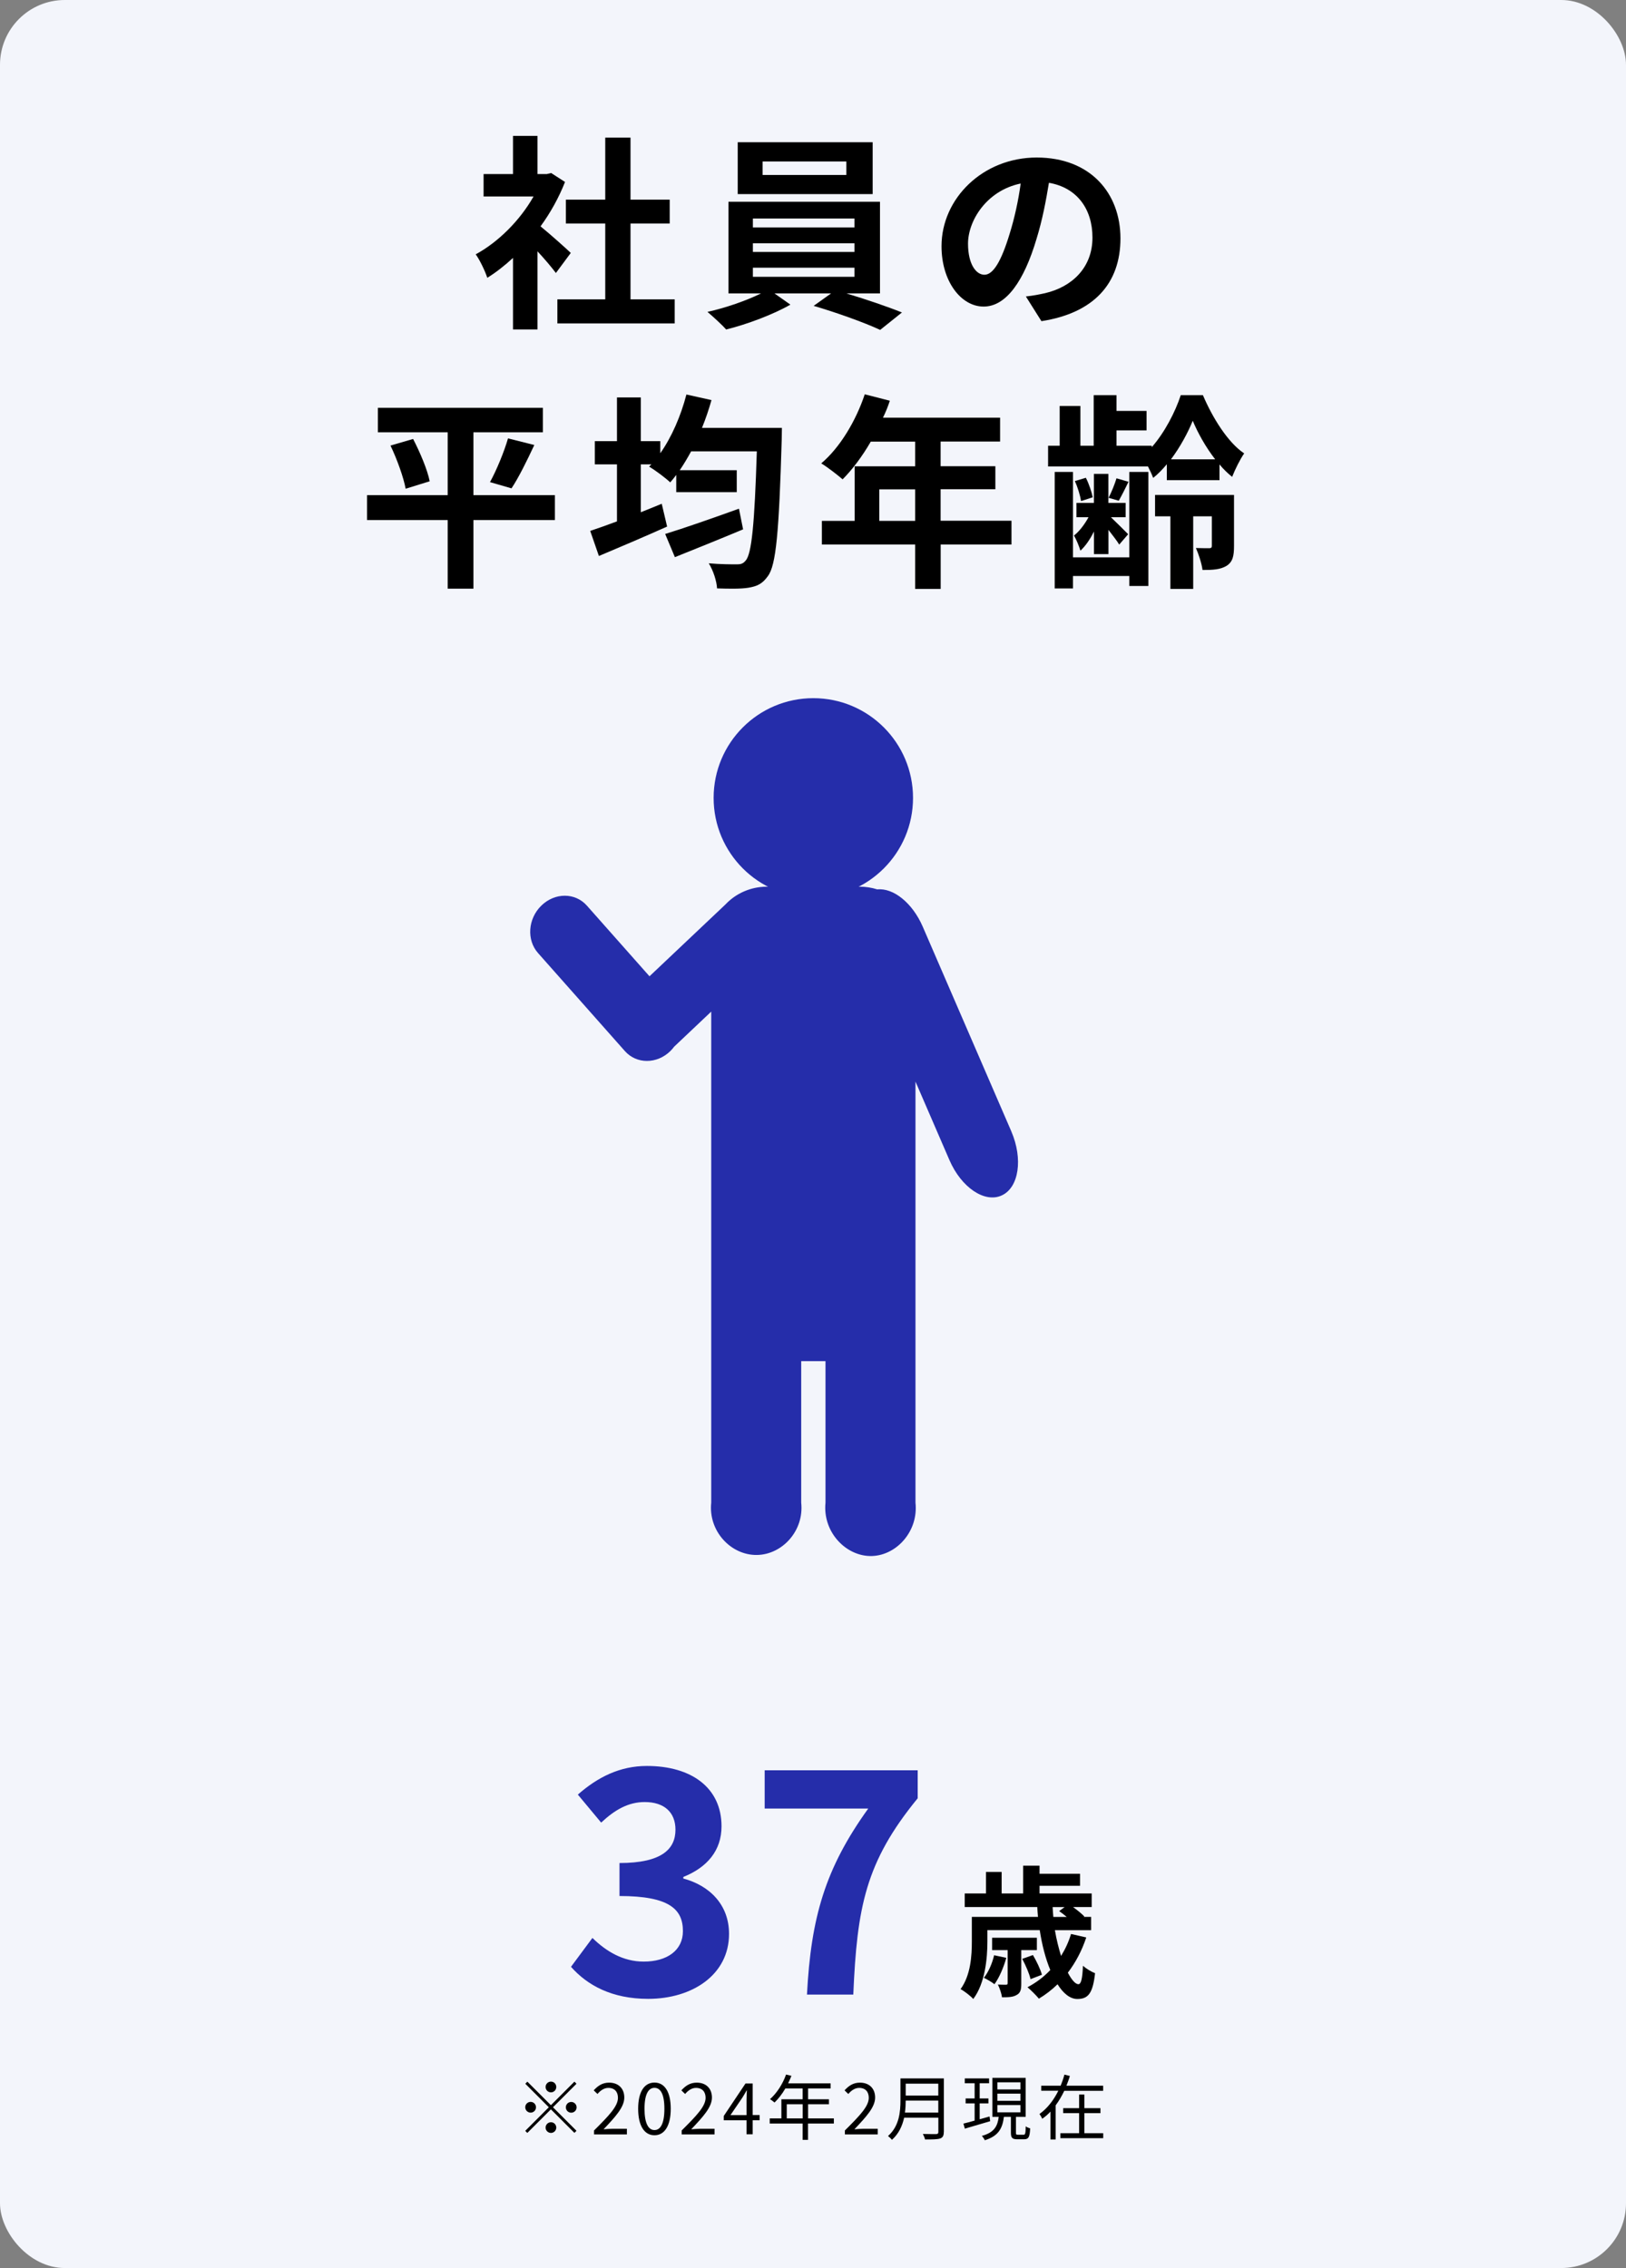 <?xml version="1.0" encoding="UTF-8"?>
<svg id="_レイヤー_2" data-name="レイヤー 2" xmlns="http://www.w3.org/2000/svg" width="251" height="350" viewBox="0 0 251 350">
  <rect x="0" y="0" width="251" height="350" fill="#808080" stroke="none"/>
  <defs>
    <style>
      .cls-1 {
        fill: #252daa;
      }

      .cls-1, .cls-2, .cls-3 {
        stroke-width: 0px;
      }

      .cls-2 {
        fill: #f3f5fb;
      }

      .cls-3 {
        fill: #000;
      }
    </style>
  </defs>
  <g id="_ヘッダー" data-name="ヘッダー">
    <g>
      <rect class="cls-2" width="251" height="350" rx="10" ry="10"/>
      <g>
        <path class="cls-3" d="M85.82,42.14c-.67-.9-1.76-2.18-2.85-3.36v12.06h-3.78v-11.04c-1.28,1.18-2.62,2.24-3.97,3.07-.32-1.02-1.22-2.88-1.79-3.62,3.49-1.89,6.85-5.25,8.93-8.93h-7.71v-3.46h4.54v-5.89h3.78v5.89h1.44l.67-.16,2.14,1.38c-.96,2.43-2.24,4.74-3.78,6.85,1.54,1.25,4,3.46,4.67,4.1l-2.3,3.1ZM104.15,46.2v3.71h-18.11v-3.71h7.39v-11.71h-6.08v-3.68h6.08v-9.57h3.9v9.57h6.05v3.68h-6.05v11.71h6.82Z"/>
        <path class="cls-3" d="M130.65,45.28c3.01.9,6.37,2.05,8.58,2.94l-3.36,2.69c-2.46-1.15-6.88-2.72-10.27-3.71l2.69-1.92h-8.74l2.46,1.73c-2.59,1.5-6.69,3.04-9.92,3.84-.7-.8-2.02-1.98-2.88-2.72,2.78-.61,6.08-1.76,8.26-2.85h-5.02v-14.14h23.39v14.14h-5.18ZM134.71,29.95h-20.83v-8h20.83v8ZM116.22,35.1h15.68v-1.38h-15.68v1.38ZM116.22,38.88h15.68v-1.34h-15.68v1.34ZM116.22,42.72h15.68v-1.41h-15.68v1.41ZM130.65,24.92h-12.93v2.08h12.93v-2.08Z"/>
        <path class="cls-3" d="M160.76,49.56l-2.4-3.81c1.22-.13,2.11-.32,2.98-.51,4.1-.96,7.3-3.9,7.3-8.58,0-4.42-2.4-7.71-6.72-8.45-.45,2.72-.99,5.66-1.92,8.67-1.92,6.46-4.67,10.43-8.16,10.43s-6.5-3.9-6.5-9.31c0-7.39,6.4-13.69,14.69-13.69s12.93,5.5,12.93,12.48-4.13,11.52-12.19,12.77ZM151.96,42.4c1.34,0,2.59-2.02,3.9-6.34.74-2.37,1.34-5.09,1.7-7.74-5.28,1.09-8.13,5.76-8.13,9.28,0,3.23,1.28,4.8,2.53,4.8Z"/>
        <path class="cls-3" d="M85.66,80.25h-12.58v10.59h-3.97v-10.59h-12.45v-3.84h12.45v-9.7h-10.78v-3.78h25.47v3.78h-10.72v9.7h12.58v3.84ZM63.77,67.74c1.06,2.05,2.21,4.74,2.56,6.53l-3.71,1.15c-.32-1.73-1.31-4.51-2.34-6.66l3.49-1.02ZM75.64,74.4c1.02-1.86,2.18-4.67,2.78-6.75l4.06,1.02c-1.15,2.46-2.43,5.06-3.52,6.69l-3.33-.96Z"/>
        <path class="cls-3" d="M120.7,66.04s-.03,1.31-.03,1.82c-.42,14.24-.86,19.36-2.14,21.05-.86,1.22-1.7,1.57-3.01,1.79-1.15.19-3.01.16-4.83.1-.06-1.12-.58-2.75-1.28-3.87,1.86.16,3.55.16,4.38.16.54,0,.93-.1,1.31-.58.93-.99,1.38-5.63,1.73-16.86h-10.14c-.58,1.06-1.15,2.02-1.76,2.91h8.8v3.39h-9.34v-2.66c-.32.42-.61.8-.93,1.15-.7-.67-2.33-1.89-3.26-2.43l.35-.35h-1.63v7.39c1.09-.45,2.18-.86,3.23-1.31l.83,3.52c-3.58,1.6-7.49,3.26-10.53,4.54l-1.34-3.87c1.15-.38,2.59-.9,4.13-1.47v-8.8h-3.42v-3.58h3.42v-6.75h3.68v6.75h3.01v1.86c1.76-2.5,3.17-5.76,4.03-9.06l3.87.86c-.42,1.47-.9,2.91-1.47,4.29h12.35ZM114.71,81.69c-3.58,1.5-7.49,3.07-10.53,4.29l-1.5-3.58c2.82-.86,7.23-2.4,11.39-3.9l.64,3.2Z"/>
        <path class="cls-3" d="M156.15,84.03h-10.94v6.85h-3.94v-6.85h-14.4v-3.65h5.06v-8.42h9.34v-3.81h-6.85c-1.31,2.27-2.85,4.32-4.35,5.82-.74-.64-2.37-1.92-3.3-2.46,2.88-2.43,5.34-6.53,6.72-10.66l3.87.99c-.29.9-.64,1.76-1.06,2.62h18.08v3.68h-9.18v3.81h8.45v3.55h-8.45v4.86h10.94v3.65ZM141.27,80.38v-4.86h-5.54v4.86h5.54Z"/>
        <path class="cls-3" d="M180.12,71.64c-.67.8-1.38,1.54-2.11,2.11-.19-.51-.48-1.15-.8-1.76h-15.42v-3.2h1.79v-6.14h3.2v6.14h2.05v-7.81h3.52v2.43h4.64v3.01h-4.64v2.37h5.44v.22c1.98-2.24,3.65-5.47,4.48-8.03h3.42c1.47,3.46,3.84,7.3,6.37,8.99-.67.96-1.38,2.43-1.86,3.62-.67-.54-1.34-1.18-1.95-1.92v2.43h-8.13v-2.46ZM174.33,72.83h2.94v17.6h-2.94v-1.54h-8.7v1.92h-2.82v-17.98h2.82v13.18h8.7v-13.18ZM168.86,82.04c-.58,1.18-1.31,2.24-2.08,2.94-.19-.67-.64-1.73-.99-2.34.8-.61,1.63-1.7,2.24-2.82h-1.86v-2.21h2.69v-4.48h2.24v4.48h2.66v2.21h-2.27c.83.8,2.24,2.18,2.66,2.62l-1.38,1.6c-.32-.54-1.02-1.44-1.66-2.27v3.74h-2.24v-3.49ZM166.88,77.31c-.13-.8-.51-2.11-.96-3.07l1.7-.51c.48.93.9,2.21,1.06,3.01l-1.79.58ZM174.2,74.36c-.54,1.12-1.06,2.14-1.5,2.91l-1.57-.45c.45-.86.96-2.14,1.22-3.01l1.86.54ZM190.49,84.28c0,1.5-.19,2.43-1.15,3.04-.96.58-2.11.64-3.71.64-.13-1.02-.61-2.46-1.02-3.39.86.03,1.79.03,2.08.03s.38-.13.38-.38v-4.54h-2.88v11.2h-3.52v-11.2h-2.37v-3.3h12.19v7.9ZM187.58,70.88c-1.47-1.89-2.69-4.1-3.46-5.95-.74,1.82-1.92,4.03-3.36,5.95h6.82Z"/>
      </g>
      <g>
        <path class="cls-3" d="M88.67,321.24l.32.32-3.63,3.63,3.63,3.63-.32.32-3.63-3.63-3.64,3.64-.32-.32,3.64-3.64-3.63-3.63.32-.32,3.63,3.63,3.63-3.63ZM81.91,326.02c-.45,0-.83-.37-.83-.83s.37-.83.83-.83.83.37.83.83-.37.83-.83.83ZM84.22,322.06c0-.45.37-.83.83-.83s.82.37.82.83-.37.83-.82.83-.83-.37-.83-.83ZM85.87,328.33c0,.45-.37.82-.82.82s-.83-.37-.83-.82.37-.83.83-.83.82.37.82.83ZM88.18,324.37c.45,0,.83.37.83.83s-.37.83-.83.83-.83-.37-.83-.83.37-.83.83-.83Z"/>
        <path class="cls-3" d="M91.69,328.78c2.37-2.35,3.7-3.76,3.7-5.05,0-.89-.48-1.53-1.49-1.53-.66,0-1.23.42-1.67.94l-.58-.56c.66-.72,1.35-1.19,2.38-1.19,1.44,0,2.34.91,2.34,2.3,0,1.47-1.34,2.94-3.2,4.9.42-.03.9-.08,1.32-.08h2.28v.87h-5.07v-.59Z"/>
        <path class="cls-3" d="M98.51,325.42c0-2.63.96-4.04,2.52-4.04s2.51,1.42,2.51,4.04-.95,4.09-2.51,4.09-2.52-1.46-2.52-4.09ZM102.56,325.42c0-2.3-.62-3.23-1.53-3.23s-1.54.94-1.54,3.23.62,3.29,1.54,3.29,1.53-.99,1.53-3.29Z"/>
        <path class="cls-3" d="M105.22,328.78c2.37-2.35,3.7-3.76,3.7-5.05,0-.89-.48-1.53-1.49-1.53-.66,0-1.23.42-1.67.94l-.58-.56c.66-.72,1.35-1.19,2.38-1.19,1.44,0,2.34.91,2.34,2.3,0,1.47-1.34,2.94-3.2,4.9.42-.03.9-.08,1.32-.08h2.28v.87h-5.07v-.59Z"/>
        <path class="cls-3" d="M115.24,327.2h-3.52v-.66l3.36-5.02h1.11v4.87h1.07v.8h-1.07v2.17h-.95v-2.17ZM115.24,326.4v-2.3c0-.41.03-1.08.05-1.5h-.04c-.2.37-.42.72-.65,1.1l-1.84,2.7h2.48Z"/>
        <path class="cls-3" d="M128.71,327.7h-3.98v2.52h-.83v-2.52h-5.08v-.79h1.8v-2.95h3.28v-1.67h-2.67c-.49.85-1.08,1.6-1.67,2.17-.15-.13-.5-.41-.7-.52,1.03-.9,1.96-2.32,2.48-3.8l.83.2c-.15.38-.33.78-.51,1.16h6.56v.79h-3.48v1.67h3.22v.77h-3.22v2.18h3.98v.79ZM123.91,326.91v-2.18h-2.46v2.18h2.46Z"/>
        <path class="cls-3" d="M130.41,328.78c2.37-2.35,3.7-3.76,3.7-5.05,0-.89-.48-1.53-1.49-1.53-.66,0-1.23.42-1.67.94l-.58-.56c.66-.72,1.35-1.19,2.38-1.19,1.44,0,2.34.91,2.34,2.3,0,1.47-1.34,2.94-3.2,4.9.42-.03.9-.08,1.32-.08h2.28v.87h-5.07v-.59Z"/>
        <path class="cls-3" d="M145.69,329.02c0,.57-.17.86-.57.99-.42.14-1.14.15-2.32.15-.05-.23-.21-.62-.34-.85.91.03,1.79.02,2.05.02.25-.01.34-.09.34-.33v-2.2h-5.28c-.28,1.24-.83,2.49-1.89,3.42-.11-.18-.44-.47-.6-.59,1.75-1.54,1.92-3.77,1.92-5.52v-3.37h6.7v8.27ZM144.84,326.01v-1.85h-5.03c0,.57-.03,1.2-.12,1.85h5.15ZM139.81,321.55v1.83h5.03v-1.83h-5.03Z"/>
        <path class="cls-3" d="M152.85,327.34c-1.38.41-2.84.84-3.91,1.15l-.22-.78c.48-.12,1.08-.27,1.73-.46v-2.66h-1.39v-.76h1.39v-2.34h-1.52v-.75h3.75v.75h-1.45v2.34h1.35v.76h-1.35v2.45l1.52-.43.1.73ZM158.01,329.43c.25,0,.3-.17.33-1.3.15.14.48.26.68.32-.05,1.34-.26,1.68-.92,1.68h-1.07c-.78,0-.98-.23-.98-1.02v-2.44h-1.08c-.22,1.75-.81,2.95-2.95,3.61-.08-.19-.3-.52-.46-.67,1.94-.53,2.43-1.52,2.61-2.94h-.98v-6.02h5.14v6.02h-1.5v2.44c0,.28.04.32.32.32h.86ZM153.96,322.44h3.56v-1.1h-3.56v1.1ZM153.96,324.19h3.56v-1.1h-3.56v1.1ZM153.96,325.97h3.56v-1.12h-3.56v1.12Z"/>
        <path class="cls-3" d="M170.29,321.87v.78h-6c-.38.79-.81,1.54-1.33,2.24v5.27h-.8v-4.3c-.38.42-.81.78-1.28,1.11-.08-.22-.29-.56-.42-.74,1.25-.89,2.22-2.19,2.91-3.59h-2.64v-.78h3c.23-.56.43-1.14.58-1.71l.84.21c-.14.5-.33,1-.53,1.5h5.67ZM167.39,329.19h2.91v.77h-6.61v-.77h2.89v-3.09h-2.46v-.77h2.46v-2.1h.81v2.1h2.48v.77h-2.48v3.09Z"/>
      </g>
      <g>
        <g>
          <path class="cls-1" d="M88.14,303.52l3.31-4.46c2.11,2.06,4.71,3.65,7.92,3.65,3.6,0,6.05-1.73,6.05-4.7,0-3.36-2.06-5.42-9.79-5.42v-5.09c6.53,0,8.64-2.16,8.64-5.14,0-2.69-1.73-4.27-4.75-4.27-2.54,0-4.61,1.2-6.72,3.17l-3.6-4.32c3.07-2.69,6.48-4.42,10.66-4.42,6.87,0,11.52,3.36,11.52,9.31,0,3.74-2.21,6.34-5.9,7.82v.24c3.98,1.06,7.06,3.98,7.06,8.54,0,6.34-5.71,10.03-12.48,10.03-5.62,0-9.41-2.11-11.91-4.94Z"/>
          <path class="cls-1" d="M134.03,279.09h-15.99v-5.9h23.62v4.32c-8.06,9.84-9.36,16.8-9.94,30.29h-7.15c.62-11.95,2.83-19.49,9.46-28.71Z"/>
        </g>
        <path class="cls-3" d="M167.68,298.99c-.68,2.05-1.65,3.87-2.84,5.43.59,1.12,1.17,1.78,1.63,1.78.42,0,.62-.88.7-2.84.51.44,1.28.92,1.87,1.14-.35,3.21-1.12,3.98-2.75,3.98-1.1,0-2.16-.86-3.04-2.27-.88.86-1.87,1.61-2.88,2.22-.37-.46-1.25-1.34-1.76-1.76,1.32-.7,2.51-1.58,3.52-2.66-.73-1.74-1.28-3.87-1.63-6.16h-8.08v1.74c0,2.64-.35,6.45-2.18,8.89-.4-.46-1.43-1.25-1.96-1.52,1.58-2.18,1.74-5.19,1.74-7.39v-3.76h10.21c-.04-.51-.09-1.01-.11-1.52h-11.2v-2.09h3.28v-3.32h2.42v3.32h3.32v-4.29h2.53v1.25h6.25v1.85h-6.25v1.19h8.05v2.09h-2.88c.66.48,1.34,1.03,1.74,1.45l-.09.07h1.14v2.05h-5.59c.24,1.45.59,2.79.95,3.98.64-1.03,1.17-2.16,1.54-3.39l2.33.53ZM155.34,302.13c-.42,1.5-1.1,3.08-1.83,4.07-.35-.29-1.17-.77-1.63-.99.73-.92,1.28-2.22,1.58-3.48l1.87.4ZM157.65,300.94v5.15c0,.92-.11,1.45-.7,1.76-.55.35-1.3.37-2.27.37-.09-.62-.37-1.41-.64-1.96.57.02,1.1.02,1.25.02.22,0,.26-.07.26-.26v-5.08h-2.4v-1.91h6.91v1.91h-2.42ZM159.08,305.41c-.18-.81-.75-2.13-1.28-3.12l1.65-.59c.55.92,1.17,2.22,1.39,3.04l-1.76.68ZM162.49,294.3c.02.51.07,1.01.11,1.52h2.07c-.4-.33-.81-.66-1.17-.9l.84-.62h-1.85Z"/>
      </g>
      <g>
        <circle class="cls-1" cx="125.55" cy="123.13" r="15.39"/>
        <path class="cls-1" d="M156.11,174.58l-13.67-31.58c-1.6-3.69-4.55-6.01-7.02-5.75-.85-.27-1.77-.42-2.71-.42h-14.31c-2.53,0-4.81,1.05-6.39,2.72,0,0-.01.01-.02.02l-11.73,11.09-9.67-10.91c-1.8-2.03-4.94-2.03-7.02,0-2.08,2.02-2.31,5.31-.51,7.33l13.4,15.12c1.8,2.03,4.94,2.03,7.02,0,.22-.22.42-.45.6-.69l5.71-5.4v75.78c-.47,4.39,3.04,8.12,7.04,8.07,3.94-.05,7.32-3.75,6.85-8.07v-21.84h3.75v21.84c-.47,4.61,3.27,8.39,7.23,8.23,3.78-.15,7.13-3.84,6.66-8.23v-64.98l5.24,12.11c1.83,4.24,5.46,6.68,8.09,5.45,2.64-1.22,3.29-5.65,1.46-9.88Z"/>
      </g>
    </g>
  </g>
</svg>